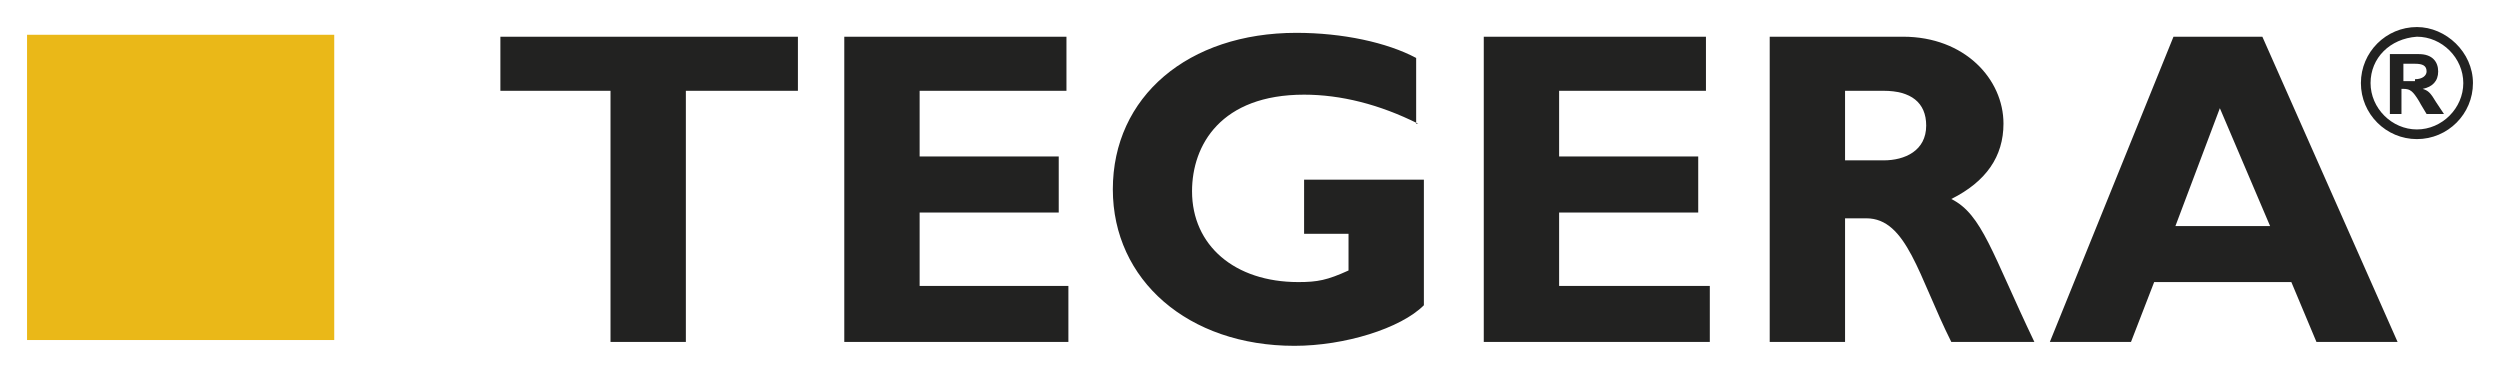 <svg baseProfile="tiny" xmlns="http://www.w3.org/2000/svg" viewBox="0 0 129.4 19.3"><path fill="#222221" d="M25.9 1.9v2.8h5.7v13h3.9v-13h5.8V1.9m2.4 0v15.8h11.6v-2.9h-7.7V11h7.2V8.1h-7.2V4.7h7.6V1.9m18.2 4.5c-2-1-4-1.5-5.9-1.5-4.3 0-5.8 2.6-5.8 5 0 2.8 2.2 4.7 5.5 4.7 1 0 1.5-.1 2.6-.6v-1.9h-2.3V9.3h6.2v6.5c-1.2 1.2-4.1 2.1-6.7 2.1-5.5 0-9.4-3.4-9.4-8.1 0-4.8 3.9-8.1 9.5-8.1 2.4 0 4.7.5 6.2 1.3v3.4zm15.1 11.3H76.8V1.9h11.5v2.8h-7.6v3.4h7.2V11h-7.2v3.8h7.8m10-12.9c3.2 0 5.2 2.2 5.2 4.5 0 1.7-.9 3-2.7 3.9 1.6.8 2.1 2.8 4.3 7.4H101c-1.7-3.4-2.3-6.4-4.4-6.4h-1.1v6.4h-3.9V1.9h6.9zm-3.1 6.4h2.1c1.1 0 2.2-.5 2.2-1.8 0-1.2-.8-1.8-2.2-1.8h-2v3.6zm28.7 9.4h-4.2l-1.3-3.1h-7.1l-1.2 3.1h-4.2l6.4-15.8h4.6l7 15.8zm-9.2-12.1l-2.3 6.1h4.9l-2.6-6.1z"/><path fill="#EAB818" d="M1.4 1.8h15.9v15.8H1.4z"/><path fill="#222221" d="M128 4.3c0 1.6-1.3 2.9-2.9 2.9-1.6 0-2.9-1.3-2.9-2.9 0-1.6 1.3-2.9 2.9-2.9 1.5 0 2.9 1.3 2.9 2.9m-5.3 0c0 1.3 1.1 2.4 2.4 2.4 1.3 0 2.4-1.1 2.4-2.4 0-1.3-1.1-2.4-2.4-2.4-1.4.1-2.4 1.1-2.4 2.4m2.9 1.6l-.3-.5c-.1-.2-.3-.5-.4-.6-.1-.1-.2-.2-.5-.2h-.1v1.3h-.6V2.8h1.5c.7 0 1 .4 1 .9s-.3.8-.8.9c.3.1.4.2.7.7l.4.6h-.9zm-.6-1.8c.4 0 .6-.2.6-.4 0-.3-.2-.4-.6-.4h-.6v.9h.6z"/></svg>